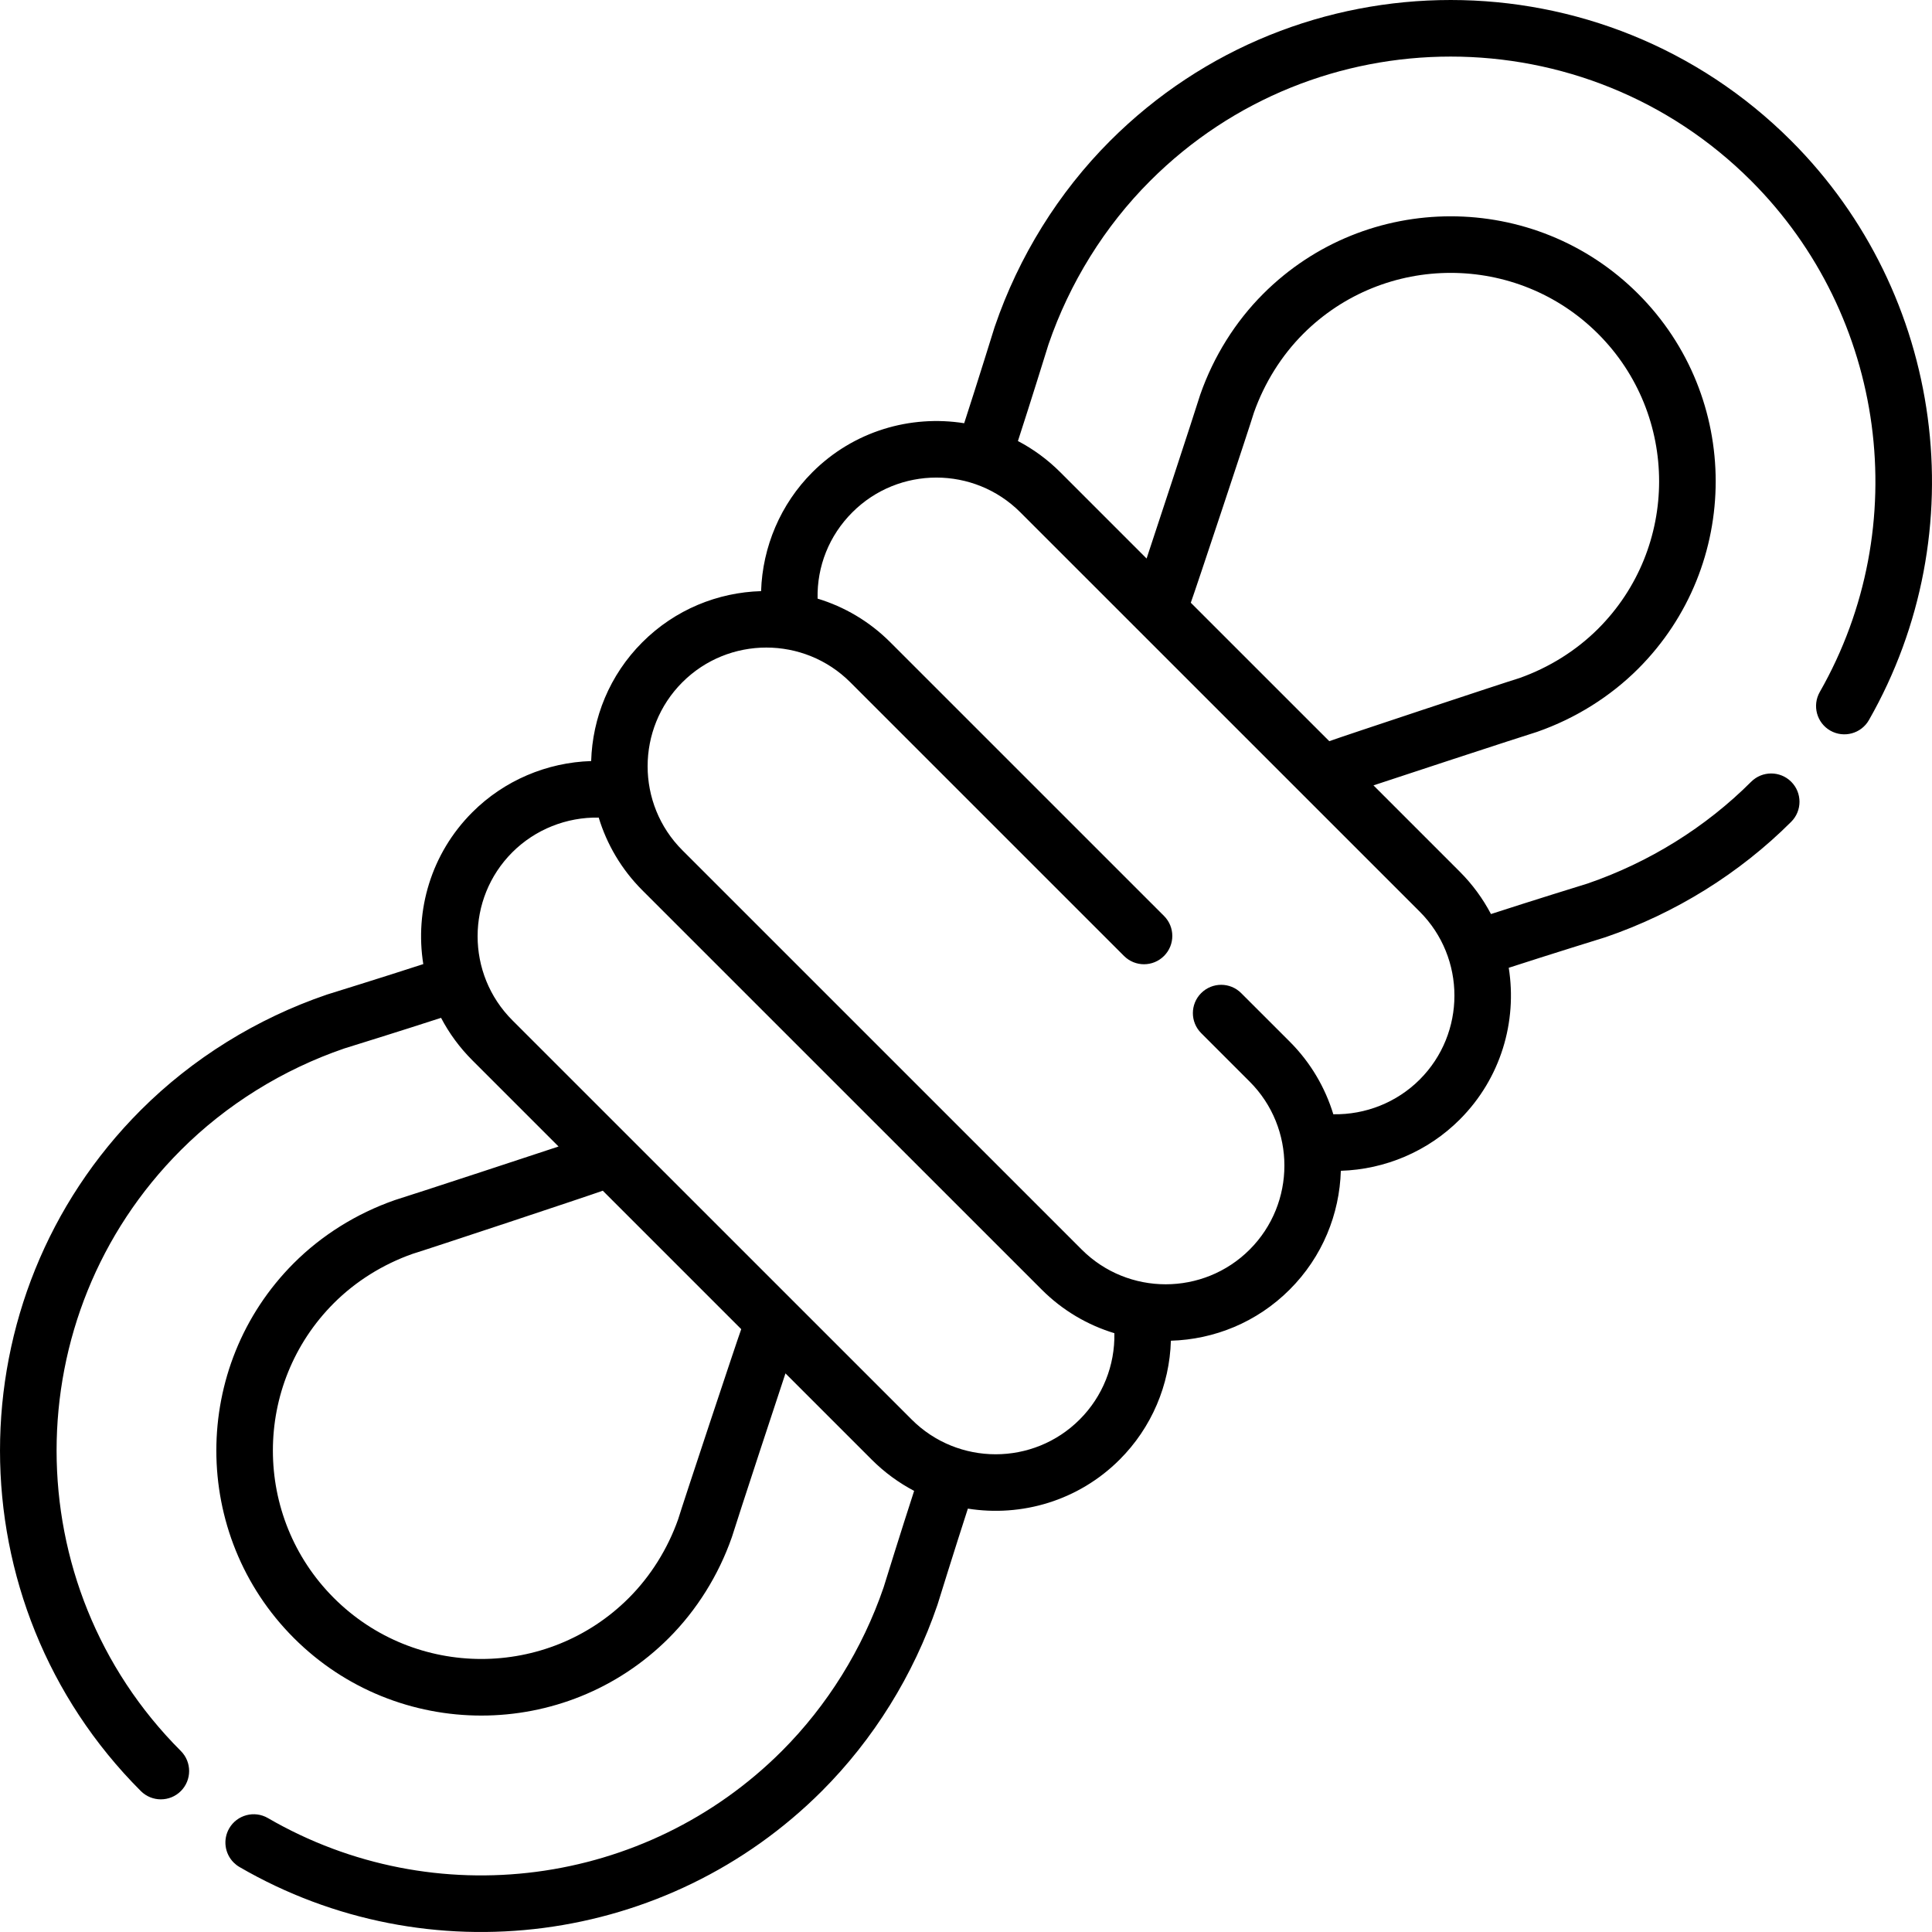 <?xml version="1.0" encoding="UTF-8"?>
<svg width="65px" height="65px" viewBox="0 0 65 65" version="1.1" xmlns="http://www.w3.org/2000/svg" xmlns:xlink="http://www.w3.org/1999/xlink">
    <!-- Generator: Sketch 53.2 (72643) - https://sketchapp.com -->
    <title>001-rope@2x</title>
    <desc>Created with Sketch.</desc>
    <g id="Desktop" stroke="none" stroke-width="1" fill="none" fill-rule="evenodd">
        <g id="Usługi---czyszczenie-rurociągów" transform="translate(-1284, -3180)" fill="#000000" fill-rule="nonzero">
            <g id="001-rope" transform="translate(1284, 3180)">
                <path d="M31.543,53.983 C31.55,53.96 32.119,52.123 32.563,50.756 C34.368,51.043 36.282,50.494 37.67,49.106 C38.746,48.03 39.35,46.596 39.393,45.107 C40.845,45.065 42.285,44.492 43.39,43.386 C44.496,42.281 45.068,40.841 45.111,39.39 C46.601,39.344 48.039,38.738 49.11,37.667 C50.498,36.279 51.048,34.365 50.76,32.56 C52.127,32.116 53.964,31.547 53.987,31.54 C53.996,31.538 54.004,31.535 54.013,31.532 C56.364,30.729 58.524,29.386 60.263,27.648 C60.635,27.276 60.635,26.673 60.263,26.301 C59.891,25.93 59.288,25.93 58.916,26.301 C57.386,27.832 55.482,29.015 53.411,29.726 C53.219,29.785 51.487,30.321 50.162,30.752 C49.892,30.238 49.542,29.755 49.11,29.324 L46.209,26.423 C46.341,26.376 51.264,24.758 51.686,24.632 C51.7,24.628 51.714,24.623 51.727,24.618 C53.004,24.171 54.175,23.438 55.114,22.5 C58.592,19.022 58.592,13.364 55.114,9.886 C51.636,6.408 45.977,6.408 42.499,9.886 C41.562,10.822 40.831,11.992 40.384,13.268 C40.379,13.282 40.375,13.296 40.37,13.31 C40.244,13.731 38.623,18.658 38.576,18.791 L35.674,15.889 C35.243,15.458 34.761,15.107 34.247,14.838 C34.679,13.511 35.217,11.775 35.276,11.585 C35.986,9.514 37.168,7.612 38.697,6.084 C44.271,0.51 53.342,0.51 58.916,6.084 C63.46,10.628 64.409,17.7 61.224,23.282 C60.964,23.739 61.123,24.321 61.579,24.581 C62.036,24.841 62.618,24.682 62.878,24.226 C66.487,17.9 65.412,9.886 60.263,4.737 C53.946,-1.579 43.667,-1.579 37.35,4.737 C35.614,6.473 34.272,8.633 33.47,10.983 C33.467,10.991 33.464,11 33.461,11.009 C33.454,11.031 32.884,12.871 32.439,14.239 C30.634,13.952 28.719,14.5 27.331,15.889 C26.263,16.956 25.653,18.398 25.606,19.888 C24.155,19.93 22.716,20.503 21.61,21.609 C20.505,22.714 19.932,24.154 19.889,25.605 C18.4,25.651 16.96,26.258 15.891,27.328 C14.501,28.717 13.953,30.631 14.241,32.436 C12.872,32.882 11.032,33.451 11.01,33.458 C11.001,33.461 10.992,33.464 10.984,33.467 C8.633,34.27 6.474,35.611 4.738,37.347 C-1.579,43.664 -1.579,53.941 4.738,60.258 C5.11,60.63 5.713,60.63 6.085,60.258 C6.456,59.886 6.456,59.283 6.085,58.911 C0.51,53.337 0.51,44.268 6.085,38.694 C7.613,37.165 9.515,35.983 11.587,35.273 C11.778,35.214 13.513,34.676 14.839,34.244 C15.108,34.758 15.459,35.24 15.891,35.672 L18.792,38.573 C18.659,38.62 13.732,40.241 13.311,40.367 C13.297,40.371 13.283,40.376 13.27,40.381 C11.993,40.828 10.823,41.559 9.887,42.495 C6.409,45.973 6.409,51.632 9.887,55.11 C13.365,58.588 19.024,58.588 22.502,55.11 C23.44,54.171 24.173,53 24.62,51.724 C24.625,51.71 24.63,51.696 24.634,51.682 C24.761,51.258 26.378,46.338 26.426,46.206 L29.326,49.106 C29.758,49.538 30.241,49.889 30.755,50.159 C30.324,51.483 29.787,53.215 29.728,53.406 C29.018,55.478 27.835,57.381 26.304,58.912 C21.725,63.49 14.615,64.418 9.014,61.167 C8.559,60.903 7.976,61.058 7.712,61.512 C7.491,61.894 7.564,62.366 7.862,62.663 C7.919,62.72 7.985,62.772 8.058,62.814 C14.405,66.498 22.462,65.446 27.651,60.258 C29.389,58.52 30.732,56.359 31.534,54.009 C31.537,54 31.54,53.991 31.543,53.983 L31.543,53.983 Z M42.188,13.878 C42.542,12.878 43.115,11.963 43.845,11.232 C46.581,8.497 51.032,8.497 53.767,11.232 C56.503,13.968 56.503,18.418 53.768,21.153 C53.034,21.886 52.119,22.46 51.117,22.814 C50.638,22.958 45.122,24.789 44.722,24.936 L40.063,20.278 C40.211,19.876 42.045,14.356 42.188,13.878 Z M34.328,17.236 L47.764,30.67 C49.322,32.228 49.322,34.763 47.764,36.321 C46.991,37.093 45.937,37.508 44.858,37.488 C44.585,36.593 44.097,35.75 43.39,35.043 L41.758,33.412 C41.387,33.04 40.784,33.04 40.412,33.412 C40.04,33.784 40.04,34.386 40.412,34.758 L42.044,36.39 C43.602,37.948 43.601,40.482 42.044,42.04 C40.486,43.598 37.951,43.598 36.393,42.04 L22.957,28.605 C21.399,27.048 21.399,24.513 22.957,22.955 C24.515,21.397 27.05,21.397 28.608,22.955 L37.816,32.162 C38.188,32.534 38.79,32.534 39.162,32.162 C39.534,31.79 39.534,31.188 39.162,30.816 L29.954,21.609 C29.247,20.901 28.403,20.412 27.507,20.14 C27.483,19.055 27.895,18.017 28.677,17.236 C30.235,15.678 32.77,15.678 34.328,17.236 Z M22.816,51.113 C22.462,52.114 21.888,53.03 21.155,53.763 C18.419,56.498 13.969,56.498 11.233,53.763 C8.497,51.028 8.497,46.577 11.233,43.842 C11.964,43.111 12.879,42.538 13.879,42.185 C14.357,42.041 19.879,40.208 20.28,40.06 L24.938,44.718 C24.791,45.119 22.96,50.633 22.816,51.113 L22.816,51.113 Z M17.237,34.325 C15.679,32.767 15.679,30.232 17.237,28.674 C18.009,27.903 19.064,27.487 20.143,27.507 C20.415,28.402 20.904,29.245 21.61,29.952 L35.046,43.386 C35.753,44.094 36.597,44.582 37.492,44.854 C37.514,45.933 37.1,46.983 36.323,47.759 C34.765,49.317 32.231,49.317 30.673,47.759 L17.237,34.325 Z" id="Shape"></path>
            </g>
        </g>
    </g>
</svg>